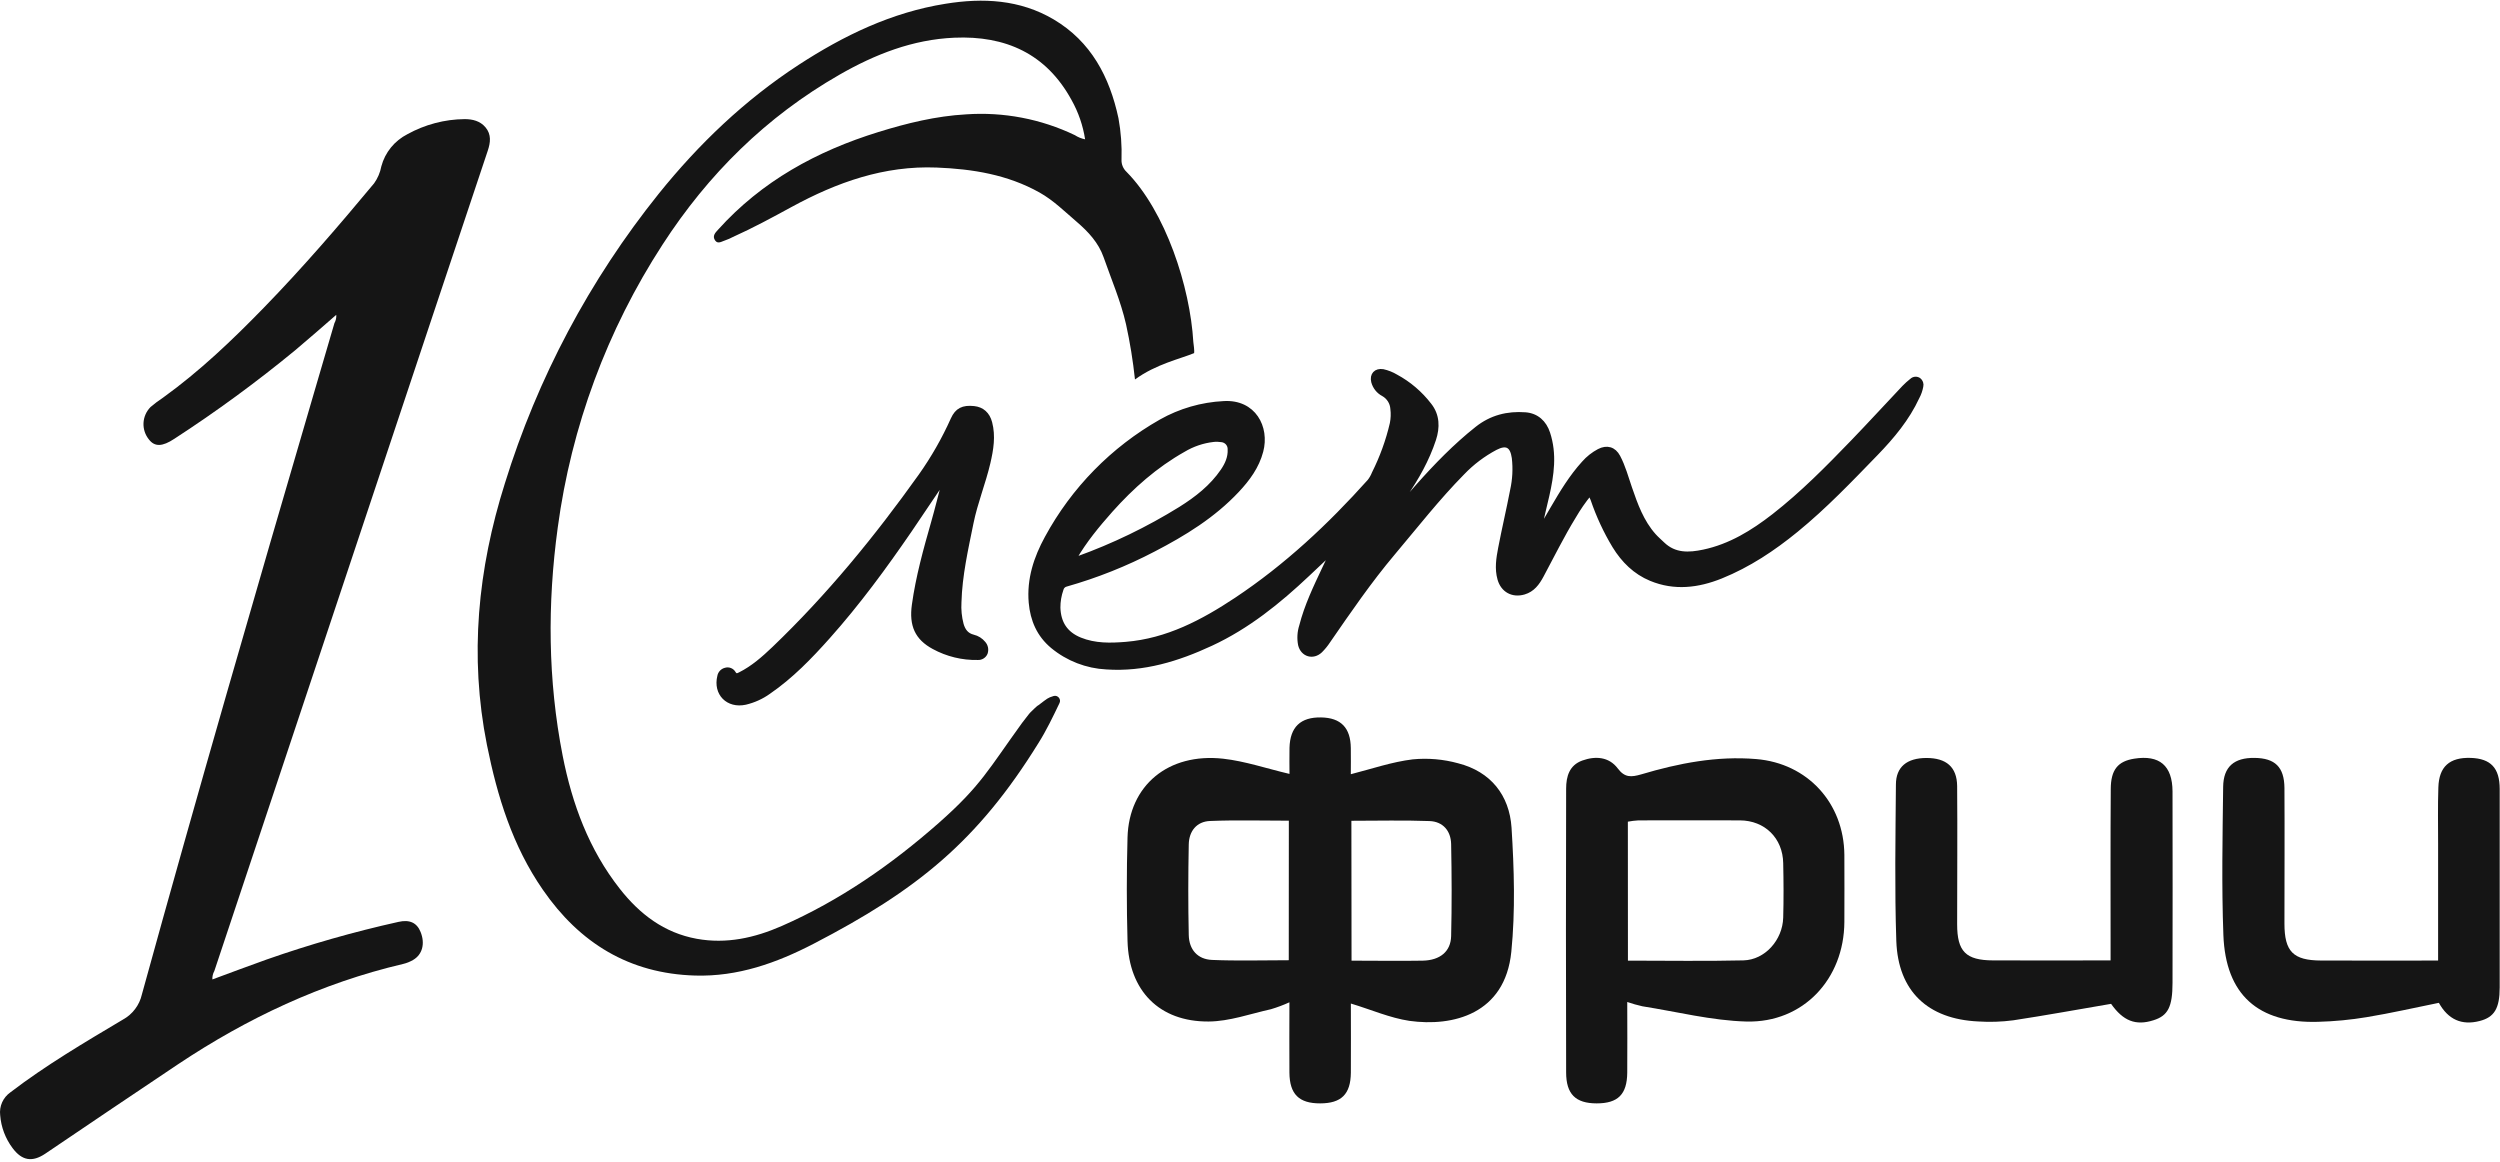 <?xml version="1.0" encoding="UTF-8"?> <svg xmlns="http://www.w3.org/2000/svg" width="99" height="46" viewBox="0 0 99 46" fill="none"> <g clip-path="url(#clip0_49_4049)"> <path d="M44.945 15.027C44.867 14.293 44.749 13.563 44.591 12.842C44.382 11.925 44.009 11.065 43.701 10.182C43.501 9.614 43.099 9.18 42.644 8.789C42.163 8.378 41.719 7.934 41.163 7.622C39.898 6.914 38.517 6.692 37.093 6.635C35.009 6.552 33.139 7.22 31.347 8.196C30.583 8.612 29.818 9.028 29.024 9.384C28.927 9.436 28.826 9.48 28.722 9.516C28.588 9.555 28.426 9.685 28.315 9.516C28.205 9.348 28.315 9.225 28.436 9.095C30.167 7.173 32.345 5.983 34.789 5.227C35.92 4.877 37.064 4.596 38.252 4.529C39.737 4.425 41.224 4.709 42.566 5.353C42.689 5.433 42.826 5.489 42.97 5.517C42.886 4.972 42.705 4.446 42.435 3.964C41.432 2.124 39.817 1.405 37.791 1.493C36.143 1.564 34.65 2.151 33.237 2.962C30.342 4.622 28.04 6.9 26.235 9.689C24.04 13.07 22.624 16.895 22.087 20.888C21.674 23.912 21.694 26.929 22.282 29.929C22.658 31.841 23.322 33.64 24.542 35.193C25.331 36.199 26.3 36.941 27.59 37.176C28.767 37.39 29.884 37.14 30.958 36.669C33.261 35.658 35.301 34.24 37.179 32.585C38.847 31.113 39.148 30.46 40.472 28.631C40.648 28.41 40.761 28.249 40.803 28.212C40.844 28.175 41.07 27.942 41.123 27.926C41.48 27.656 41.477 27.638 41.721 27.563C41.885 27.513 42.031 27.685 41.958 27.838C41.702 28.374 41.423 28.953 41.123 29.424C38.705 33.331 36.297 35.258 32.225 37.37C30.75 38.135 29.218 38.682 27.525 38.632C24.923 38.556 22.954 37.347 21.498 35.236C20.295 33.499 19.693 31.54 19.282 29.495C18.581 25.977 18.921 22.537 19.993 19.142C21.284 14.971 23.35 11.081 26.084 7.674C27.677 5.695 29.491 3.963 31.618 2.574C33.408 1.408 35.307 0.489 37.443 0.149C38.929 -0.092 40.39 -0.018 41.722 0.767C43.209 1.646 43.941 3.05 44.291 4.681C44.39 5.223 44.43 5.773 44.412 6.323C44.408 6.413 44.424 6.502 44.458 6.585C44.492 6.668 44.544 6.743 44.609 6.804C46.16 8.376 47.128 11.357 47.256 13.545C47.268 13.603 47.304 13.926 47.288 13.983C46.733 14.214 45.78 14.417 44.945 15.027C44.983 15.01 44.934 15.033 44.945 15.027Z" fill="#151515"></path> <path d="M8.41 38.786C9.131 38.52 9.844 38.251 10.561 37.996C12.269 37.397 14.011 36.9 15.778 36.507C16.222 36.406 16.509 36.54 16.656 36.908C16.84 37.365 16.728 37.802 16.357 38.015C16.234 38.087 16.1 38.141 15.961 38.173C12.733 38.931 9.787 40.319 7.041 42.151C5.286 43.32 3.542 44.506 1.794 45.685C1.279 46.032 0.871 45.965 0.499 45.466C0.214 45.087 0.043 44.635 0.007 44.161C-0.014 43.988 0.013 43.812 0.084 43.653C0.155 43.494 0.269 43.357 0.412 43.256C1.822 42.178 3.349 41.28 4.87 40.374C5.058 40.271 5.221 40.129 5.35 39.958C5.479 39.787 5.571 39.591 5.618 39.382C7.809 31.43 10.106 23.509 12.424 15.593C12.697 14.662 12.973 13.731 13.243 12.798C13.299 12.697 13.325 12.582 13.316 12.467C12.769 12.941 12.234 13.415 11.686 13.873C10.16 15.129 8.564 16.299 6.906 17.375C6.428 17.693 6.126 17.698 5.899 17.405C5.748 17.22 5.671 16.987 5.683 16.749C5.695 16.511 5.795 16.286 5.963 16.117C6.119 15.984 6.283 15.861 6.455 15.748C7.906 14.702 9.194 13.474 10.438 12.195C11.974 10.617 13.409 8.95 14.816 7.258C14.959 7.057 15.056 6.828 15.101 6.586C15.174 6.313 15.304 6.059 15.482 5.84C15.66 5.621 15.883 5.442 16.134 5.314C16.828 4.931 17.605 4.725 18.398 4.717C18.711 4.717 19.013 4.788 19.227 5.044C19.464 5.329 19.424 5.645 19.314 5.972C18.561 8.22 17.81 10.47 17.061 12.719C14.202 21.296 11.344 29.874 8.488 38.451C8.431 38.553 8.404 38.669 8.41 38.786Z" fill="#151515"></path> <path d="M62.962 19.557C62.728 19.843 62.518 20.147 62.333 20.466C61.869 21.223 61.477 22.02 61.058 22.801C60.897 23.101 60.703 23.369 60.353 23.471C59.899 23.603 59.503 23.39 59.373 22.933C59.256 22.521 59.322 22.108 59.4 21.703C59.547 20.936 59.727 20.177 59.874 19.41C59.967 18.992 59.99 18.561 59.941 18.136C59.873 17.654 59.661 17.528 59.229 17.75C58.744 18.007 58.304 18.34 57.925 18.736C56.94 19.736 56.078 20.842 55.175 21.913C54.244 23.017 53.431 24.206 52.612 25.392C52.521 25.532 52.415 25.661 52.297 25.779C51.999 26.063 51.577 25.94 51.478 25.539C51.429 25.288 51.443 25.029 51.521 24.786C51.726 23.983 52.081 23.247 52.431 22.504C52.532 22.306 52.621 22.104 52.7 21.897L51.796 22.75C50.641 23.84 49.417 24.83 47.964 25.505C46.647 26.117 45.288 26.537 43.817 26.437C43.032 26.398 42.279 26.107 41.672 25.605C41.126 25.15 40.871 24.553 40.81 23.861C40.73 22.935 41.008 22.088 41.444 21.292C42.491 19.36 44.058 17.762 45.967 16.678C46.731 16.247 47.585 15.999 48.461 15.956C49.662 15.883 50.205 16.919 49.952 17.873C49.791 18.484 49.428 18.977 49.004 19.429C48.059 20.437 46.902 21.148 45.69 21.776C44.585 22.354 43.424 22.817 42.225 23.157C42.18 23.167 42.139 23.189 42.107 23.222C42.074 23.254 42.052 23.295 42.041 23.34C41.96 23.572 41.918 23.816 41.919 24.062C41.938 24.664 42.206 25.083 42.773 25.315C43.364 25.555 43.975 25.54 44.587 25.49C46.221 25.355 47.618 24.616 48.951 23.731C50.925 22.418 52.642 20.812 54.22 19.05C54.294 18.955 54.353 18.85 54.397 18.739C54.711 18.112 54.951 17.451 55.11 16.768C55.148 16.578 55.156 16.382 55.131 16.189C55.124 16.072 55.087 15.959 55.025 15.86C54.962 15.761 54.876 15.678 54.774 15.621C54.676 15.57 54.59 15.499 54.521 15.413C54.452 15.327 54.402 15.227 54.373 15.12C54.303 14.836 54.477 14.646 54.767 14.691C54.95 14.732 55.125 14.801 55.286 14.897C55.804 15.176 56.258 15.563 56.617 16.031C56.943 16.442 56.95 16.926 56.794 17.404C56.53 18.207 56.116 18.939 55.637 19.634C55.503 19.817 55.385 20.01 55.284 20.213C55.566 19.891 55.845 19.57 56.129 19.249C56.857 18.43 57.62 17.643 58.479 16.962C59.047 16.51 59.697 16.346 60.407 16.4C60.86 16.435 61.173 16.721 61.313 17.154C61.585 17.984 61.466 18.804 61.281 19.625C61.18 20.073 61.063 20.517 60.975 20.974L61.47 20.125C61.837 19.496 62.211 18.873 62.704 18.331C62.876 18.134 63.083 17.971 63.313 17.849C63.633 17.683 63.922 17.763 64.091 18.084C64.298 18.475 64.412 18.903 64.555 19.319C64.785 19.989 65.024 20.657 65.506 21.198C65.612 21.317 65.735 21.422 65.85 21.533C66.322 21.988 66.885 21.958 67.464 21.836C68.514 21.613 69.399 21.067 70.233 20.419C71.365 19.536 72.366 18.52 73.357 17.493C74.042 16.782 74.71 16.053 75.388 15.335C75.485 15.235 75.589 15.141 75.699 15.055C75.739 15.018 75.79 14.995 75.844 14.991C75.898 14.987 75.952 15.002 75.997 15.033C76.037 15.064 76.067 15.105 76.083 15.153C76.1 15.201 76.102 15.252 76.09 15.301C76.062 15.452 76.012 15.598 75.939 15.733C75.543 16.588 74.95 17.298 74.303 17.967C73.285 19.017 72.276 20.075 71.141 21.002C70.228 21.748 69.254 22.396 68.155 22.84C67.24 23.208 66.306 23.321 65.372 22.934C64.745 22.675 64.276 22.212 63.92 21.632C63.568 21.049 63.281 20.43 63.061 19.785C63.035 19.725 63.004 19.659 62.962 19.557ZM42.548 22.138C42.616 22.119 42.641 22.114 42.664 22.107C44.087 21.594 45.453 20.933 46.74 20.136C47.38 19.734 47.975 19.272 48.409 18.635C48.58 18.382 48.703 18.112 48.688 17.796C48.692 17.708 48.661 17.622 48.604 17.555C48.546 17.489 48.466 17.446 48.378 17.437C48.267 17.419 48.153 17.416 48.04 17.43C47.629 17.478 47.232 17.614 46.877 17.826C45.771 18.449 44.835 19.278 43.993 20.22C43.474 20.807 42.97 21.41 42.548 22.138Z" fill="#151515" stroke="#151515" stroke-width="0.146"></path> <path d="M37.339 19.08C36.906 19.722 36.477 20.364 36.04 21.005C35.035 22.469 33.986 23.9 32.802 25.227C32.086 26.029 31.339 26.803 30.445 27.416C30.168 27.614 29.854 27.756 29.521 27.835C28.821 27.988 28.307 27.468 28.479 26.777C28.49 26.714 28.52 26.656 28.564 26.609C28.608 26.563 28.664 26.53 28.727 26.515C28.788 26.496 28.855 26.498 28.915 26.521C28.976 26.544 29.027 26.587 29.06 26.642C29.136 26.773 29.209 26.736 29.301 26.69C29.809 26.435 30.23 26.063 30.636 25.676C32.808 23.596 34.702 21.279 36.445 18.834C36.942 18.132 37.37 17.383 37.721 16.598C37.89 16.223 38.133 16.108 38.567 16.153C38.895 16.187 39.128 16.386 39.218 16.74C39.357 17.273 39.269 17.802 39.148 18.324C38.961 19.126 38.643 19.899 38.478 20.71C38.267 21.753 38.03 22.784 38.001 23.85C37.983 24.144 38.012 24.438 38.087 24.723C38.157 24.964 38.283 25.14 38.542 25.204C38.707 25.243 38.853 25.335 38.96 25.466C39.007 25.519 39.039 25.583 39.053 25.652C39.067 25.721 39.062 25.793 39.04 25.86C39.015 25.924 38.97 25.977 38.912 26.013C38.855 26.05 38.787 26.067 38.719 26.062C38.109 26.075 37.506 25.928 36.971 25.636C36.297 25.272 36.073 24.764 36.182 23.96C36.337 22.837 36.64 21.756 36.949 20.672C37.099 20.147 37.229 19.617 37.368 19.089L37.339 19.08Z" fill="#151515" stroke="#151515" stroke-width="0.146"></path> <path d="M53.494 39.74C53.494 40.67 53.501 41.574 53.494 42.478C53.486 43.331 53.117 43.693 52.278 43.694C51.439 43.696 51.069 43.329 51.061 42.478C51.053 41.574 51.061 40.67 51.061 39.691C50.824 39.799 50.579 39.891 50.329 39.965C49.507 40.148 48.684 40.447 47.862 40.452C45.903 40.465 44.703 39.23 44.65 37.262C44.613 35.897 44.612 34.529 44.65 33.164C44.706 31.103 46.262 29.804 48.439 30.045C49.304 30.142 50.148 30.431 51.064 30.647C51.064 30.362 51.056 29.988 51.064 29.614C51.087 28.791 51.5 28.395 52.317 28.41C53.098 28.424 53.485 28.819 53.492 29.626C53.499 29.994 53.492 30.362 53.492 30.659C54.314 30.45 55.119 30.171 55.942 30.071C56.547 30.012 57.157 30.065 57.742 30.226C59.035 30.556 59.771 31.492 59.857 32.774C59.959 34.409 60.011 36.065 59.848 37.693C59.6 40.162 57.531 40.666 55.813 40.426C55.041 40.31 54.304 39.984 53.494 39.74ZM51.038 32.499C49.971 32.499 48.943 32.469 47.918 32.511C47.385 32.532 47.085 32.917 47.075 33.437C47.051 34.633 47.049 35.831 47.075 37.028C47.088 37.609 47.427 37.989 47.997 38.013C49.002 38.056 50.008 38.025 51.035 38.025L51.038 32.499ZM53.521 38.042C54.505 38.042 55.427 38.058 56.34 38.042C57.027 38.028 57.45 37.679 57.465 37.072C57.494 35.857 57.489 34.641 57.465 33.427C57.455 32.904 57.142 32.534 56.611 32.514C55.588 32.476 54.562 32.503 53.515 32.503L53.521 38.042Z" fill="#151515"></path> <path d="M64.439 39.679C64.439 40.674 64.448 41.576 64.439 42.479C64.43 43.341 64.069 43.694 63.229 43.694C62.39 43.694 62.02 43.324 62.019 42.47C62.009 38.723 62.009 34.978 62.019 31.233C62.019 30.746 62.146 30.303 62.659 30.117C63.172 29.932 63.713 29.963 64.064 30.431C64.343 30.803 64.6 30.777 64.989 30.666C66.473 30.224 67.986 29.929 69.547 30.059C71.579 30.228 73.019 31.799 73.037 33.854C73.044 34.74 73.037 35.625 73.037 36.51C73.025 38.771 71.408 40.507 69.162 40.453C67.783 40.416 66.412 40.065 65.039 39.849C64.836 39.803 64.636 39.747 64.439 39.679ZM64.466 38.041C66.033 38.041 67.538 38.067 69.041 38.031C69.891 38.011 70.591 37.225 70.615 36.338C70.635 35.62 70.631 34.9 70.615 34.182C70.599 33.193 69.889 32.492 68.901 32.487C67.561 32.48 66.222 32.487 64.882 32.487C64.741 32.495 64.601 32.512 64.463 32.538L64.466 38.041Z" fill="#151515"></path> <path d="M83.599 39.752C82.29 39.975 81.006 40.21 79.72 40.405C79.262 40.465 78.8 40.48 78.339 40.45C76.34 40.358 75.165 39.251 75.094 37.265C75.025 35.204 75.062 33.137 75.078 31.072C75.078 30.368 75.516 30.016 76.291 30.016C77.066 30.016 77.496 30.368 77.503 31.13C77.518 32.954 77.503 34.779 77.503 36.604C77.503 37.678 77.845 38.028 78.927 38.032C80.455 38.039 81.984 38.032 83.579 38.032V37.172C83.579 35.2 83.572 33.227 83.586 31.255C83.586 30.477 83.871 30.144 84.52 30.043C85.512 29.887 86.027 30.313 86.032 31.341C86.042 33.866 86.032 36.388 86.032 38.917C86.032 39.874 85.85 40.225 85.277 40.402C84.57 40.629 84.073 40.426 83.599 39.752Z" fill="#151515"></path> <path d="M96.549 38.038C96.549 36.449 96.549 34.921 96.549 33.394C96.549 32.656 96.534 31.917 96.559 31.18C96.584 30.357 97.005 29.986 97.838 30.013C98.632 30.038 98.987 30.411 98.988 31.243C98.988 33.863 98.988 36.483 98.988 39.102C98.988 39.932 98.776 40.284 98.192 40.432C97.487 40.613 96.949 40.378 96.579 39.712C95.63 39.904 94.682 40.121 93.724 40.279C93.087 40.385 92.443 40.447 91.797 40.464C89.423 40.534 88.134 39.392 88.046 37.028C87.973 35.075 88.014 33.117 88.037 31.161C88.046 30.36 88.473 30.002 89.281 30.013C90.088 30.023 90.457 30.371 90.464 31.204C90.475 32.993 90.464 34.784 90.464 36.573C90.464 37.683 90.809 38.033 91.918 38.037C93.436 38.043 94.95 38.038 96.549 38.038Z" fill="#151515"></path> </g> <defs> <clipPath id="clip0_49_4049"> <rect width="99" height="45.902" fill="white"></rect> </clipPath> </defs> </svg> 